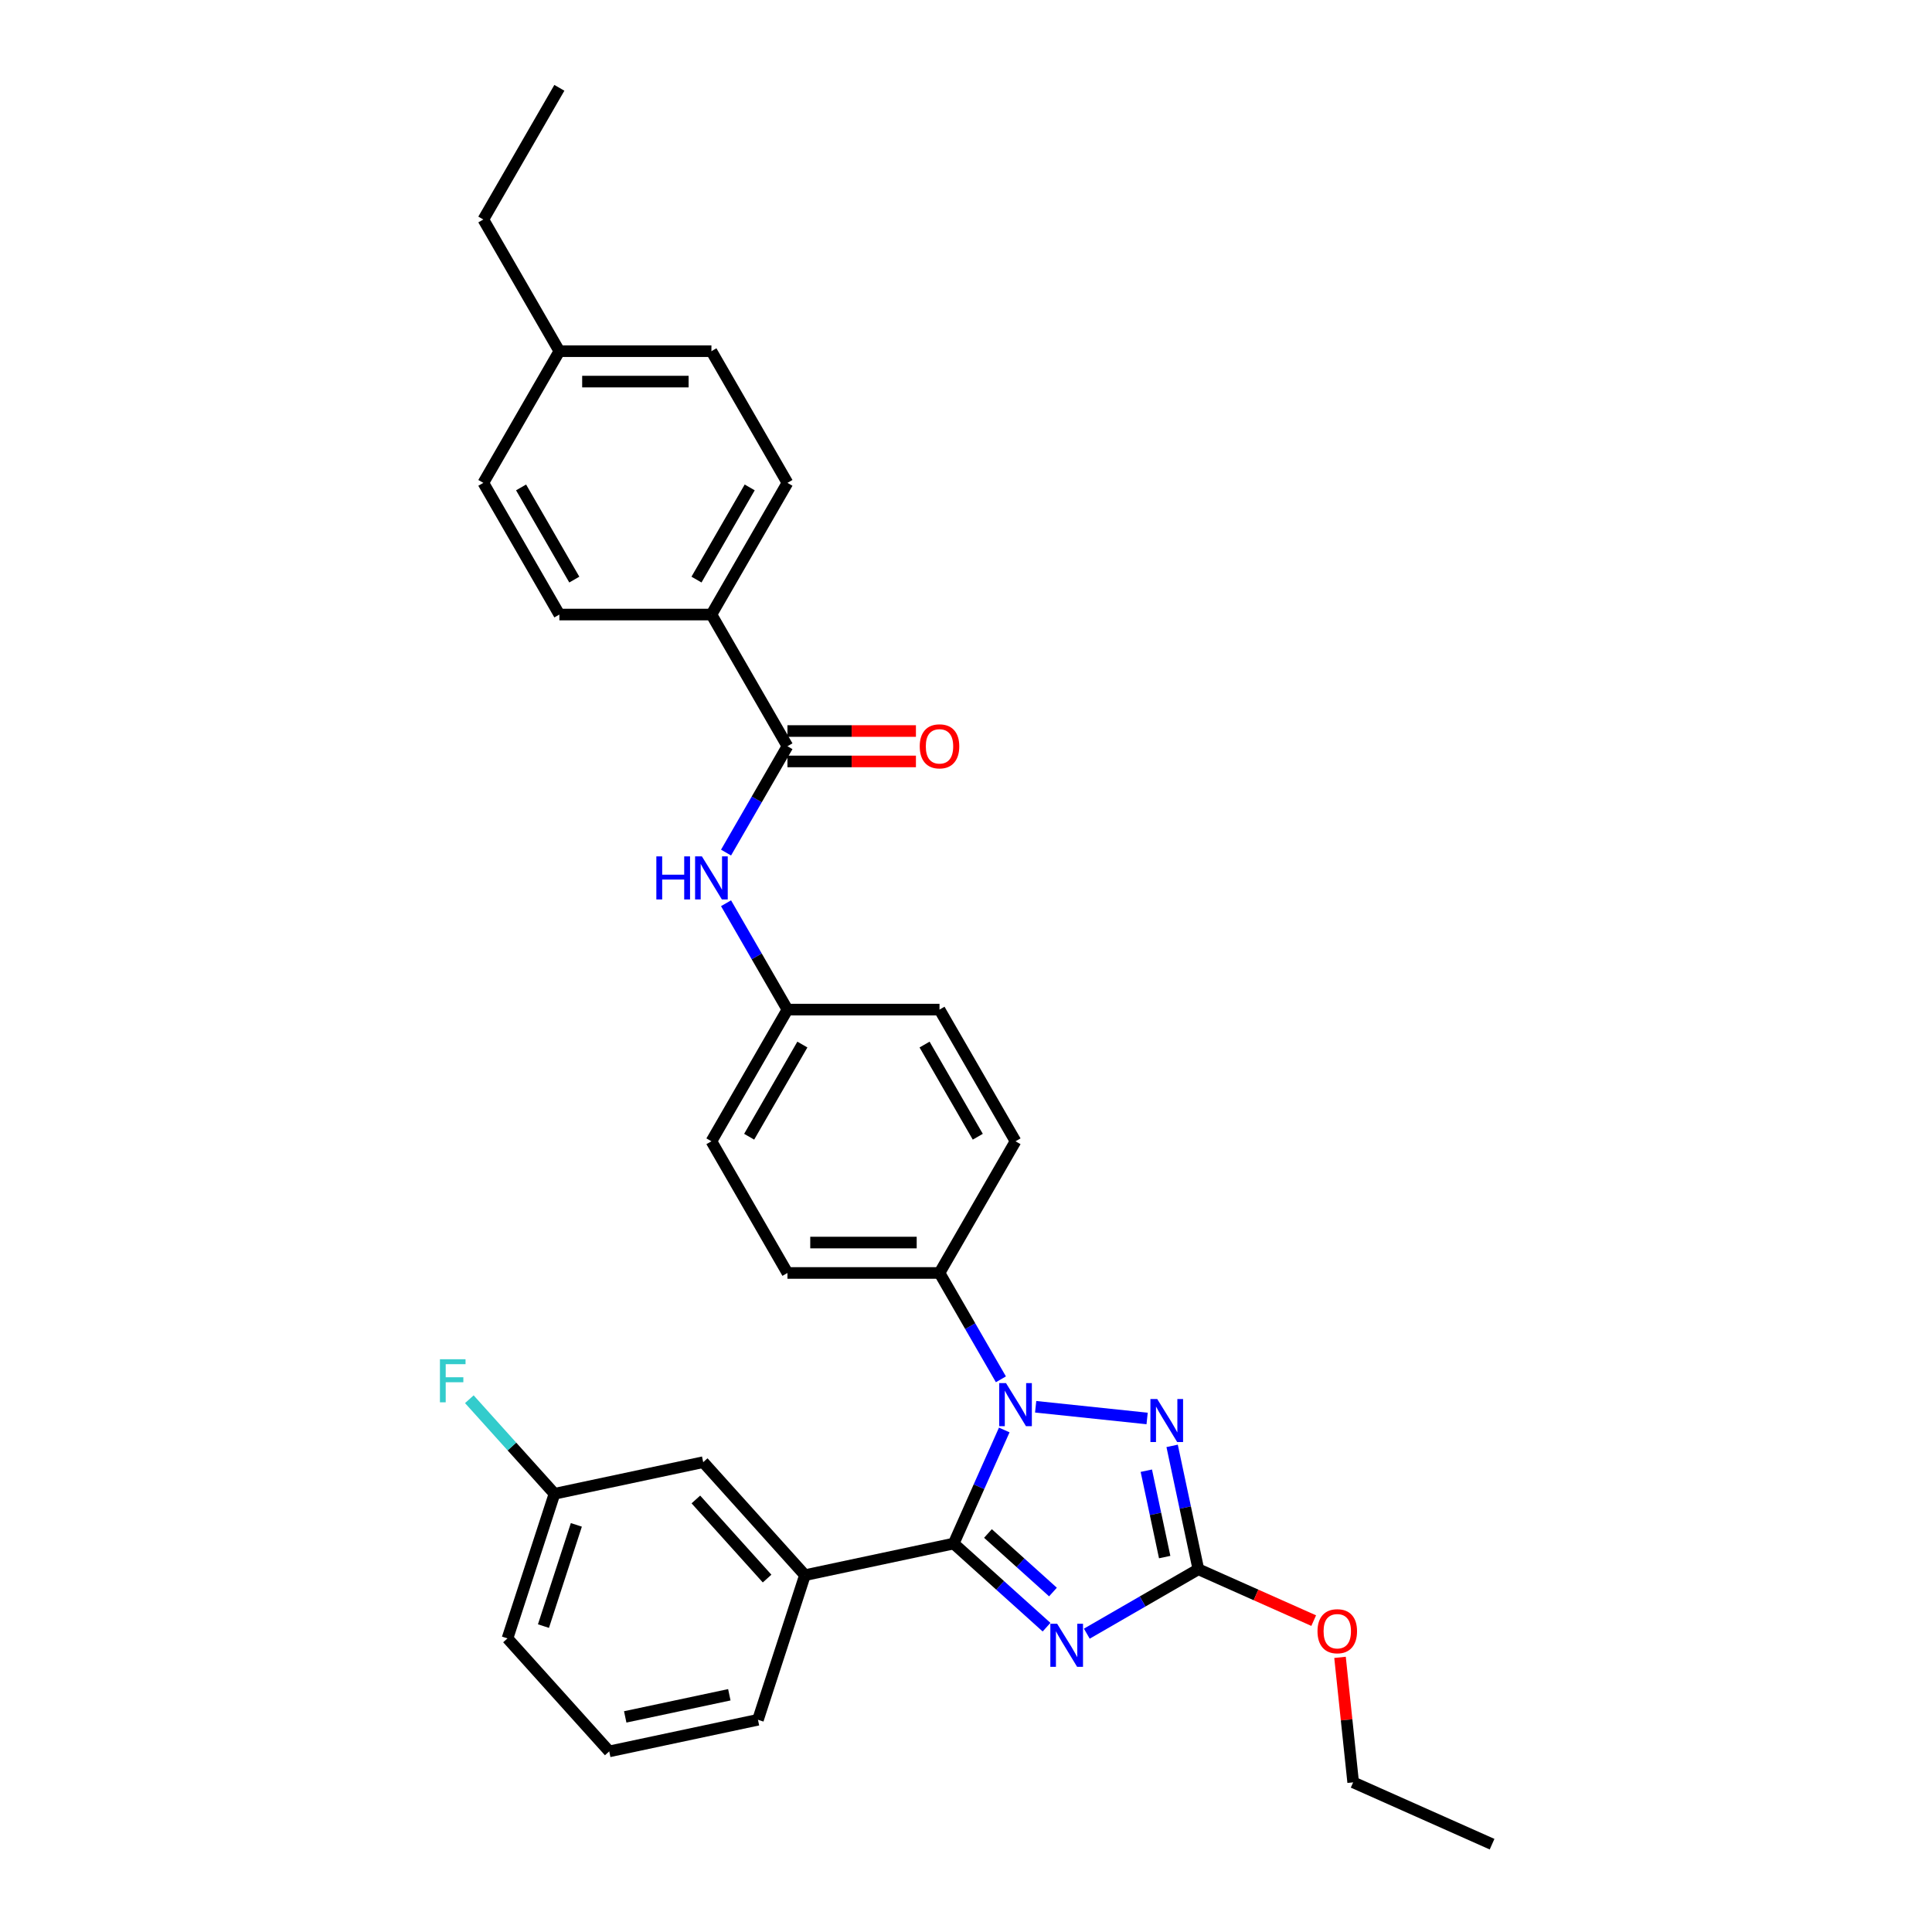<?xml version='1.0' encoding='iso-8859-1'?>
<svg version='1.1' baseProfile='full'
              xmlns='http://www.w3.org/2000/svg'
                      xmlns:rdkit='http://www.rdkit.org/xml'
                      xmlns:xlink='http://www.w3.org/1999/xlink'
                  xml:space='preserve'
width='1000px' height='1000px' viewBox='0 0 1000 1000'>
<!-- END OF HEADER -->
<rect style='opacity:1.0;fill:#FFFFFF;stroke:none' width='1000' height='1000' x='0' y='0'> </rect>
<path class='bond-0' d='M 375.8,441.295 L 391.69,413.771' style='fill:none;fill-rule:evenodd;stroke:#0000FF;stroke-width:6px;stroke-linecap:butt;stroke-linejoin:miter;stroke-opacity:1' />
<path class='bond-0' d='M 391.69,413.771 L 407.581,386.248' style='fill:none;fill-rule:evenodd;stroke:#000000;stroke-width:6px;stroke-linecap:butt;stroke-linejoin:miter;stroke-opacity:1' />
<path class='bond-1' d='M 375.8,467.519 L 391.69,495.042' style='fill:none;fill-rule:evenodd;stroke:#0000FF;stroke-width:6px;stroke-linecap:butt;stroke-linejoin:miter;stroke-opacity:1' />
<path class='bond-1' d='M 391.69,495.042 L 407.581,522.565' style='fill:none;fill-rule:evenodd;stroke:#000000;stroke-width:6px;stroke-linecap:butt;stroke-linejoin:miter;stroke-opacity:1' />
<path class='bond-2' d='M 407.581,394.118 L 440.833,394.118' style='fill:none;fill-rule:evenodd;stroke:#000000;stroke-width:6px;stroke-linecap:butt;stroke-linejoin:miter;stroke-opacity:1' />
<path class='bond-2' d='M 440.833,394.118 L 474.085,394.118' style='fill:none;fill-rule:evenodd;stroke:#FF0000;stroke-width:6px;stroke-linecap:butt;stroke-linejoin:miter;stroke-opacity:1' />
<path class='bond-2' d='M 407.581,378.378 L 440.833,378.378' style='fill:none;fill-rule:evenodd;stroke:#000000;stroke-width:6px;stroke-linecap:butt;stroke-linejoin:miter;stroke-opacity:1' />
<path class='bond-2' d='M 440.833,378.378 L 474.085,378.378' style='fill:none;fill-rule:evenodd;stroke:#FF0000;stroke-width:6px;stroke-linecap:butt;stroke-linejoin:miter;stroke-opacity:1' />
<path class='bond-3' d='M 407.581,386.248 L 368.229,318.089' style='fill:none;fill-rule:evenodd;stroke:#000000;stroke-width:6px;stroke-linecap:butt;stroke-linejoin:miter;stroke-opacity:1' />
<path class='bond-4' d='M 368.229,318.089 L 407.581,249.931' style='fill:none;fill-rule:evenodd;stroke:#000000;stroke-width:6px;stroke-linecap:butt;stroke-linejoin:miter;stroke-opacity:1' />
<path class='bond-4' d='M 360.5,299.995 L 388.046,252.284' style='fill:none;fill-rule:evenodd;stroke:#000000;stroke-width:6px;stroke-linecap:butt;stroke-linejoin:miter;stroke-opacity:1' />
<path class='bond-5' d='M 368.229,318.089 L 289.527,318.089' style='fill:none;fill-rule:evenodd;stroke:#000000;stroke-width:6px;stroke-linecap:butt;stroke-linejoin:miter;stroke-opacity:1' />
<path class='bond-6' d='M 407.581,249.931 L 368.229,181.772' style='fill:none;fill-rule:evenodd;stroke:#000000;stroke-width:6px;stroke-linecap:butt;stroke-linejoin:miter;stroke-opacity:1' />
<path class='bond-7' d='M 536.055,728.137 L 593.749,734.2' style='fill:none;fill-rule:evenodd;stroke:#0000FF;stroke-width:6px;stroke-linecap:butt;stroke-linejoin:miter;stroke-opacity:1' />
<path class='bond-8' d='M 519.797,740.153 L 506.711,769.547' style='fill:none;fill-rule:evenodd;stroke:#0000FF;stroke-width:6px;stroke-linecap:butt;stroke-linejoin:miter;stroke-opacity:1' />
<path class='bond-8' d='M 506.711,769.547 L 493.624,798.94' style='fill:none;fill-rule:evenodd;stroke:#000000;stroke-width:6px;stroke-linecap:butt;stroke-linejoin:miter;stroke-opacity:1' />
<path class='bond-9' d='M 518.065,713.929 L 502.174,686.406' style='fill:none;fill-rule:evenodd;stroke:#0000FF;stroke-width:6px;stroke-linecap:butt;stroke-linejoin:miter;stroke-opacity:1' />
<path class='bond-9' d='M 502.174,686.406 L 486.284,658.883' style='fill:none;fill-rule:evenodd;stroke:#000000;stroke-width:6px;stroke-linecap:butt;stroke-linejoin:miter;stroke-opacity:1' />
<path class='bond-10' d='M 606.694,748.38 L 613.482,780.315' style='fill:none;fill-rule:evenodd;stroke:#0000FF;stroke-width:6px;stroke-linecap:butt;stroke-linejoin:miter;stroke-opacity:1' />
<path class='bond-10' d='M 613.482,780.315 L 620.27,812.251' style='fill:none;fill-rule:evenodd;stroke:#000000;stroke-width:6px;stroke-linecap:butt;stroke-linejoin:miter;stroke-opacity:1' />
<path class='bond-10' d='M 593.334,761.233 L 598.085,783.588' style='fill:none;fill-rule:evenodd;stroke:#0000FF;stroke-width:6px;stroke-linecap:butt;stroke-linejoin:miter;stroke-opacity:1' />
<path class='bond-10' d='M 598.085,783.588 L 602.837,805.943' style='fill:none;fill-rule:evenodd;stroke:#000000;stroke-width:6px;stroke-linecap:butt;stroke-linejoin:miter;stroke-opacity:1' />
<path class='bond-11' d='M 620.27,812.251 L 591.401,828.919' style='fill:none;fill-rule:evenodd;stroke:#000000;stroke-width:6px;stroke-linecap:butt;stroke-linejoin:miter;stroke-opacity:1' />
<path class='bond-11' d='M 591.401,828.919 L 562.532,845.586' style='fill:none;fill-rule:evenodd;stroke:#0000FF;stroke-width:6px;stroke-linecap:butt;stroke-linejoin:miter;stroke-opacity:1' />
<path class='bond-12' d='M 620.27,812.251 L 650.12,825.541' style='fill:none;fill-rule:evenodd;stroke:#000000;stroke-width:6px;stroke-linecap:butt;stroke-linejoin:miter;stroke-opacity:1' />
<path class='bond-12' d='M 650.12,825.541 L 679.97,838.831' style='fill:none;fill-rule:evenodd;stroke:#FF0000;stroke-width:6px;stroke-linecap:butt;stroke-linejoin:miter;stroke-opacity:1' />
<path class='bond-13' d='M 541.691,842.22 L 517.657,820.58' style='fill:none;fill-rule:evenodd;stroke:#0000FF;stroke-width:6px;stroke-linecap:butt;stroke-linejoin:miter;stroke-opacity:1' />
<path class='bond-13' d='M 517.657,820.58 L 493.624,798.94' style='fill:none;fill-rule:evenodd;stroke:#000000;stroke-width:6px;stroke-linecap:butt;stroke-linejoin:miter;stroke-opacity:1' />
<path class='bond-13' d='M 545.014,824.031 L 528.19,808.882' style='fill:none;fill-rule:evenodd;stroke:#0000FF;stroke-width:6px;stroke-linecap:butt;stroke-linejoin:miter;stroke-opacity:1' />
<path class='bond-13' d='M 528.19,808.882 L 511.366,793.734' style='fill:none;fill-rule:evenodd;stroke:#000000;stroke-width:6px;stroke-linecap:butt;stroke-linejoin:miter;stroke-opacity:1' />
<path class='bond-14' d='M 493.624,798.94 L 416.641,815.303' style='fill:none;fill-rule:evenodd;stroke:#000000;stroke-width:6px;stroke-linecap:butt;stroke-linejoin:miter;stroke-opacity:1' />
<path class='bond-15' d='M 693.596,857.847 L 696.996,890.19' style='fill:none;fill-rule:evenodd;stroke:#FF0000;stroke-width:6px;stroke-linecap:butt;stroke-linejoin:miter;stroke-opacity:1' />
<path class='bond-15' d='M 696.996,890.19 L 700.395,922.534' style='fill:none;fill-rule:evenodd;stroke:#000000;stroke-width:6px;stroke-linecap:butt;stroke-linejoin:miter;stroke-opacity:1' />
<path class='bond-16' d='M 407.581,522.565 L 368.229,590.724' style='fill:none;fill-rule:evenodd;stroke:#000000;stroke-width:6px;stroke-linecap:butt;stroke-linejoin:miter;stroke-opacity:1' />
<path class='bond-16' d='M 415.31,540.659 L 387.764,588.37' style='fill:none;fill-rule:evenodd;stroke:#000000;stroke-width:6px;stroke-linecap:butt;stroke-linejoin:miter;stroke-opacity:1' />
<path class='bond-17' d='M 407.581,522.565 L 486.284,522.565' style='fill:none;fill-rule:evenodd;stroke:#000000;stroke-width:6px;stroke-linecap:butt;stroke-linejoin:miter;stroke-opacity:1' />
<path class='bond-18' d='M 416.641,815.303 L 363.978,756.816' style='fill:none;fill-rule:evenodd;stroke:#000000;stroke-width:6px;stroke-linecap:butt;stroke-linejoin:miter;stroke-opacity:1' />
<path class='bond-18' d='M 397.044,817.063 L 360.18,776.121' style='fill:none;fill-rule:evenodd;stroke:#000000;stroke-width:6px;stroke-linecap:butt;stroke-linejoin:miter;stroke-opacity:1' />
<path class='bond-19' d='M 416.641,815.303 L 392.32,890.154' style='fill:none;fill-rule:evenodd;stroke:#000000;stroke-width:6px;stroke-linecap:butt;stroke-linejoin:miter;stroke-opacity:1' />
<path class='bond-20' d='M 363.978,756.816 L 286.995,773.179' style='fill:none;fill-rule:evenodd;stroke:#000000;stroke-width:6px;stroke-linecap:butt;stroke-linejoin:miter;stroke-opacity:1' />
<path class='bond-21' d='M 286.995,773.179 L 264.961,748.708' style='fill:none;fill-rule:evenodd;stroke:#000000;stroke-width:6px;stroke-linecap:butt;stroke-linejoin:miter;stroke-opacity:1' />
<path class='bond-21' d='M 264.961,748.708 L 242.927,724.236' style='fill:none;fill-rule:evenodd;stroke:#33CCCC;stroke-width:6px;stroke-linecap:butt;stroke-linejoin:miter;stroke-opacity:1' />
<path class='bond-22' d='M 286.995,773.179 L 262.675,848.03' style='fill:none;fill-rule:evenodd;stroke:#000000;stroke-width:6px;stroke-linecap:butt;stroke-linejoin:miter;stroke-opacity:1' />
<path class='bond-22' d='M 298.317,789.271 L 281.293,841.666' style='fill:none;fill-rule:evenodd;stroke:#000000;stroke-width:6px;stroke-linecap:butt;stroke-linejoin:miter;stroke-opacity:1' />
<path class='bond-23' d='M 392.32,890.154 L 315.337,906.517' style='fill:none;fill-rule:evenodd;stroke:#000000;stroke-width:6px;stroke-linecap:butt;stroke-linejoin:miter;stroke-opacity:1' />
<path class='bond-23' d='M 377.5,877.212 L 323.612,888.666' style='fill:none;fill-rule:evenodd;stroke:#000000;stroke-width:6px;stroke-linecap:butt;stroke-linejoin:miter;stroke-opacity:1' />
<path class='bond-24' d='M 315.337,906.517 L 262.675,848.03' style='fill:none;fill-rule:evenodd;stroke:#000000;stroke-width:6px;stroke-linecap:butt;stroke-linejoin:miter;stroke-opacity:1' />
<path class='bond-25' d='M 700.395,922.534 L 772.294,954.545' style='fill:none;fill-rule:evenodd;stroke:#000000;stroke-width:6px;stroke-linecap:butt;stroke-linejoin:miter;stroke-opacity:1' />
<path class='bond-26' d='M 368.229,590.724 L 407.581,658.883' style='fill:none;fill-rule:evenodd;stroke:#000000;stroke-width:6px;stroke-linecap:butt;stroke-linejoin:miter;stroke-opacity:1' />
<path class='bond-27' d='M 486.284,522.565 L 525.635,590.724' style='fill:none;fill-rule:evenodd;stroke:#000000;stroke-width:6px;stroke-linecap:butt;stroke-linejoin:miter;stroke-opacity:1' />
<path class='bond-27' d='M 478.555,540.659 L 506.101,588.37' style='fill:none;fill-rule:evenodd;stroke:#000000;stroke-width:6px;stroke-linecap:butt;stroke-linejoin:miter;stroke-opacity:1' />
<path class='bond-28' d='M 486.284,658.883 L 525.635,590.724' style='fill:none;fill-rule:evenodd;stroke:#000000;stroke-width:6px;stroke-linecap:butt;stroke-linejoin:miter;stroke-opacity:1' />
<path class='bond-29' d='M 486.284,658.883 L 407.581,658.883' style='fill:none;fill-rule:evenodd;stroke:#000000;stroke-width:6px;stroke-linecap:butt;stroke-linejoin:miter;stroke-opacity:1' />
<path class='bond-29' d='M 474.478,643.142 L 419.386,643.142' style='fill:none;fill-rule:evenodd;stroke:#000000;stroke-width:6px;stroke-linecap:butt;stroke-linejoin:miter;stroke-opacity:1' />
<path class='bond-30' d='M 289.527,318.089 L 250.175,249.931' style='fill:none;fill-rule:evenodd;stroke:#000000;stroke-width:6px;stroke-linecap:butt;stroke-linejoin:miter;stroke-opacity:1' />
<path class='bond-30' d='M 297.256,299.995 L 269.71,252.284' style='fill:none;fill-rule:evenodd;stroke:#000000;stroke-width:6px;stroke-linecap:butt;stroke-linejoin:miter;stroke-opacity:1' />
<path class='bond-31' d='M 368.229,181.772 L 289.527,181.772' style='fill:none;fill-rule:evenodd;stroke:#000000;stroke-width:6px;stroke-linecap:butt;stroke-linejoin:miter;stroke-opacity:1' />
<path class='bond-31' d='M 356.424,197.512 L 301.332,197.512' style='fill:none;fill-rule:evenodd;stroke:#000000;stroke-width:6px;stroke-linecap:butt;stroke-linejoin:miter;stroke-opacity:1' />
<path class='bond-32' d='M 250.175,249.931 L 289.527,181.772' style='fill:none;fill-rule:evenodd;stroke:#000000;stroke-width:6px;stroke-linecap:butt;stroke-linejoin:miter;stroke-opacity:1' />
<path class='bond-33' d='M 289.527,181.772 L 250.175,113.613' style='fill:none;fill-rule:evenodd;stroke:#000000;stroke-width:6px;stroke-linecap:butt;stroke-linejoin:miter;stroke-opacity:1' />
<path class='bond-34' d='M 250.175,113.613 L 289.527,45.455' style='fill:none;fill-rule:evenodd;stroke:#000000;stroke-width:6px;stroke-linecap:butt;stroke-linejoin:miter;stroke-opacity:1' />
<path  class='atom-0' d='M 339.723 443.262
L 342.745 443.262
L 342.745 452.738
L 354.142 452.738
L 354.142 443.262
L 357.164 443.262
L 357.164 465.551
L 354.142 465.551
L 354.142 455.257
L 342.745 455.257
L 342.745 465.551
L 339.723 465.551
L 339.723 443.262
' fill='#0000FF'/>
<path  class='atom-0' d='M 363.303 443.262
L 370.606 455.068
Q 371.33 456.233, 372.495 458.342
Q 373.66 460.451, 373.723 460.577
L 373.723 443.262
L 376.682 443.262
L 376.682 465.551
L 373.628 465.551
L 365.79 452.644
Q 364.877 451.133, 363.901 449.401
Q 362.956 447.67, 362.673 447.134
L 362.673 465.551
L 359.777 465.551
L 359.777 443.262
L 363.303 443.262
' fill='#0000FF'/>
<path  class='atom-2' d='M 476.052 386.311
Q 476.052 380.959, 478.697 377.968
Q 481.341 374.978, 486.284 374.978
Q 491.226 374.978, 493.871 377.968
Q 496.515 380.959, 496.515 386.311
Q 496.515 391.726, 493.839 394.811
Q 491.163 397.864, 486.284 397.864
Q 481.373 397.864, 478.697 394.811
Q 476.052 391.757, 476.052 386.311
M 486.284 395.346
Q 489.684 395.346, 491.51 393.079
Q 493.367 390.781, 493.367 386.311
Q 493.367 381.935, 491.51 379.731
Q 489.684 377.496, 486.284 377.496
Q 482.884 377.496, 481.026 379.7
Q 479.2 381.904, 479.2 386.311
Q 479.2 390.813, 481.026 393.079
Q 482.884 395.346, 486.284 395.346
' fill='#FF0000'/>
<path  class='atom-5' d='M 520.708 715.897
L 528.012 727.702
Q 528.736 728.867, 529.901 730.976
Q 531.066 733.086, 531.129 733.212
L 531.129 715.897
L 534.088 715.897
L 534.088 738.186
L 531.034 738.186
L 523.195 725.278
Q 522.282 723.767, 521.306 722.036
Q 520.362 720.304, 520.079 719.769
L 520.079 738.186
L 517.182 738.186
L 517.182 715.897
L 520.708 715.897
' fill='#0000FF'/>
<path  class='atom-6' d='M 598.98 724.124
L 606.284 735.929
Q 607.008 737.094, 608.173 739.203
Q 609.337 741.312, 609.4 741.438
L 609.4 724.124
L 612.36 724.124
L 612.36 746.412
L 609.306 746.412
L 601.467 733.505
Q 600.554 731.994, 599.578 730.263
Q 598.634 728.531, 598.35 727.996
L 598.35 746.412
L 595.454 746.412
L 595.454 724.124
L 598.98 724.124
' fill='#0000FF'/>
<path  class='atom-8' d='M 547.185 840.458
L 554.488 852.264
Q 555.212 853.428, 556.377 855.538
Q 557.542 857.647, 557.605 857.773
L 557.605 840.458
L 560.564 840.458
L 560.564 862.747
L 557.51 862.747
L 549.672 849.84
Q 548.759 848.328, 547.783 846.597
Q 546.838 844.866, 546.555 844.33
L 546.555 862.747
L 543.659 862.747
L 543.659 840.458
L 547.185 840.458
' fill='#0000FF'/>
<path  class='atom-10' d='M 681.937 844.325
Q 681.937 838.974, 684.582 835.983
Q 687.226 832.992, 692.169 832.992
Q 697.111 832.992, 699.756 835.983
Q 702.4 838.974, 702.4 844.325
Q 702.4 849.74, 699.724 852.825
Q 697.048 855.879, 692.169 855.879
Q 687.258 855.879, 684.582 852.825
Q 681.937 849.772, 681.937 844.325
M 692.169 853.36
Q 695.569 853.36, 697.395 851.094
Q 699.252 848.796, 699.252 844.325
Q 699.252 839.949, 697.395 837.746
Q 695.569 835.511, 692.169 835.511
Q 688.769 835.511, 686.911 837.714
Q 685.085 839.918, 685.085 844.325
Q 685.085 848.827, 686.911 851.094
Q 688.769 853.36, 692.169 853.36
' fill='#FF0000'/>
<path  class='atom-15' d='M 227.706 703.547
L 240.96 703.547
L 240.96 706.097
L 230.697 706.097
L 230.697 712.865
L 239.826 712.865
L 239.826 715.447
L 230.697 715.447
L 230.697 725.836
L 227.706 725.836
L 227.706 703.547
' fill='#33CCCC'/>
</svg>
